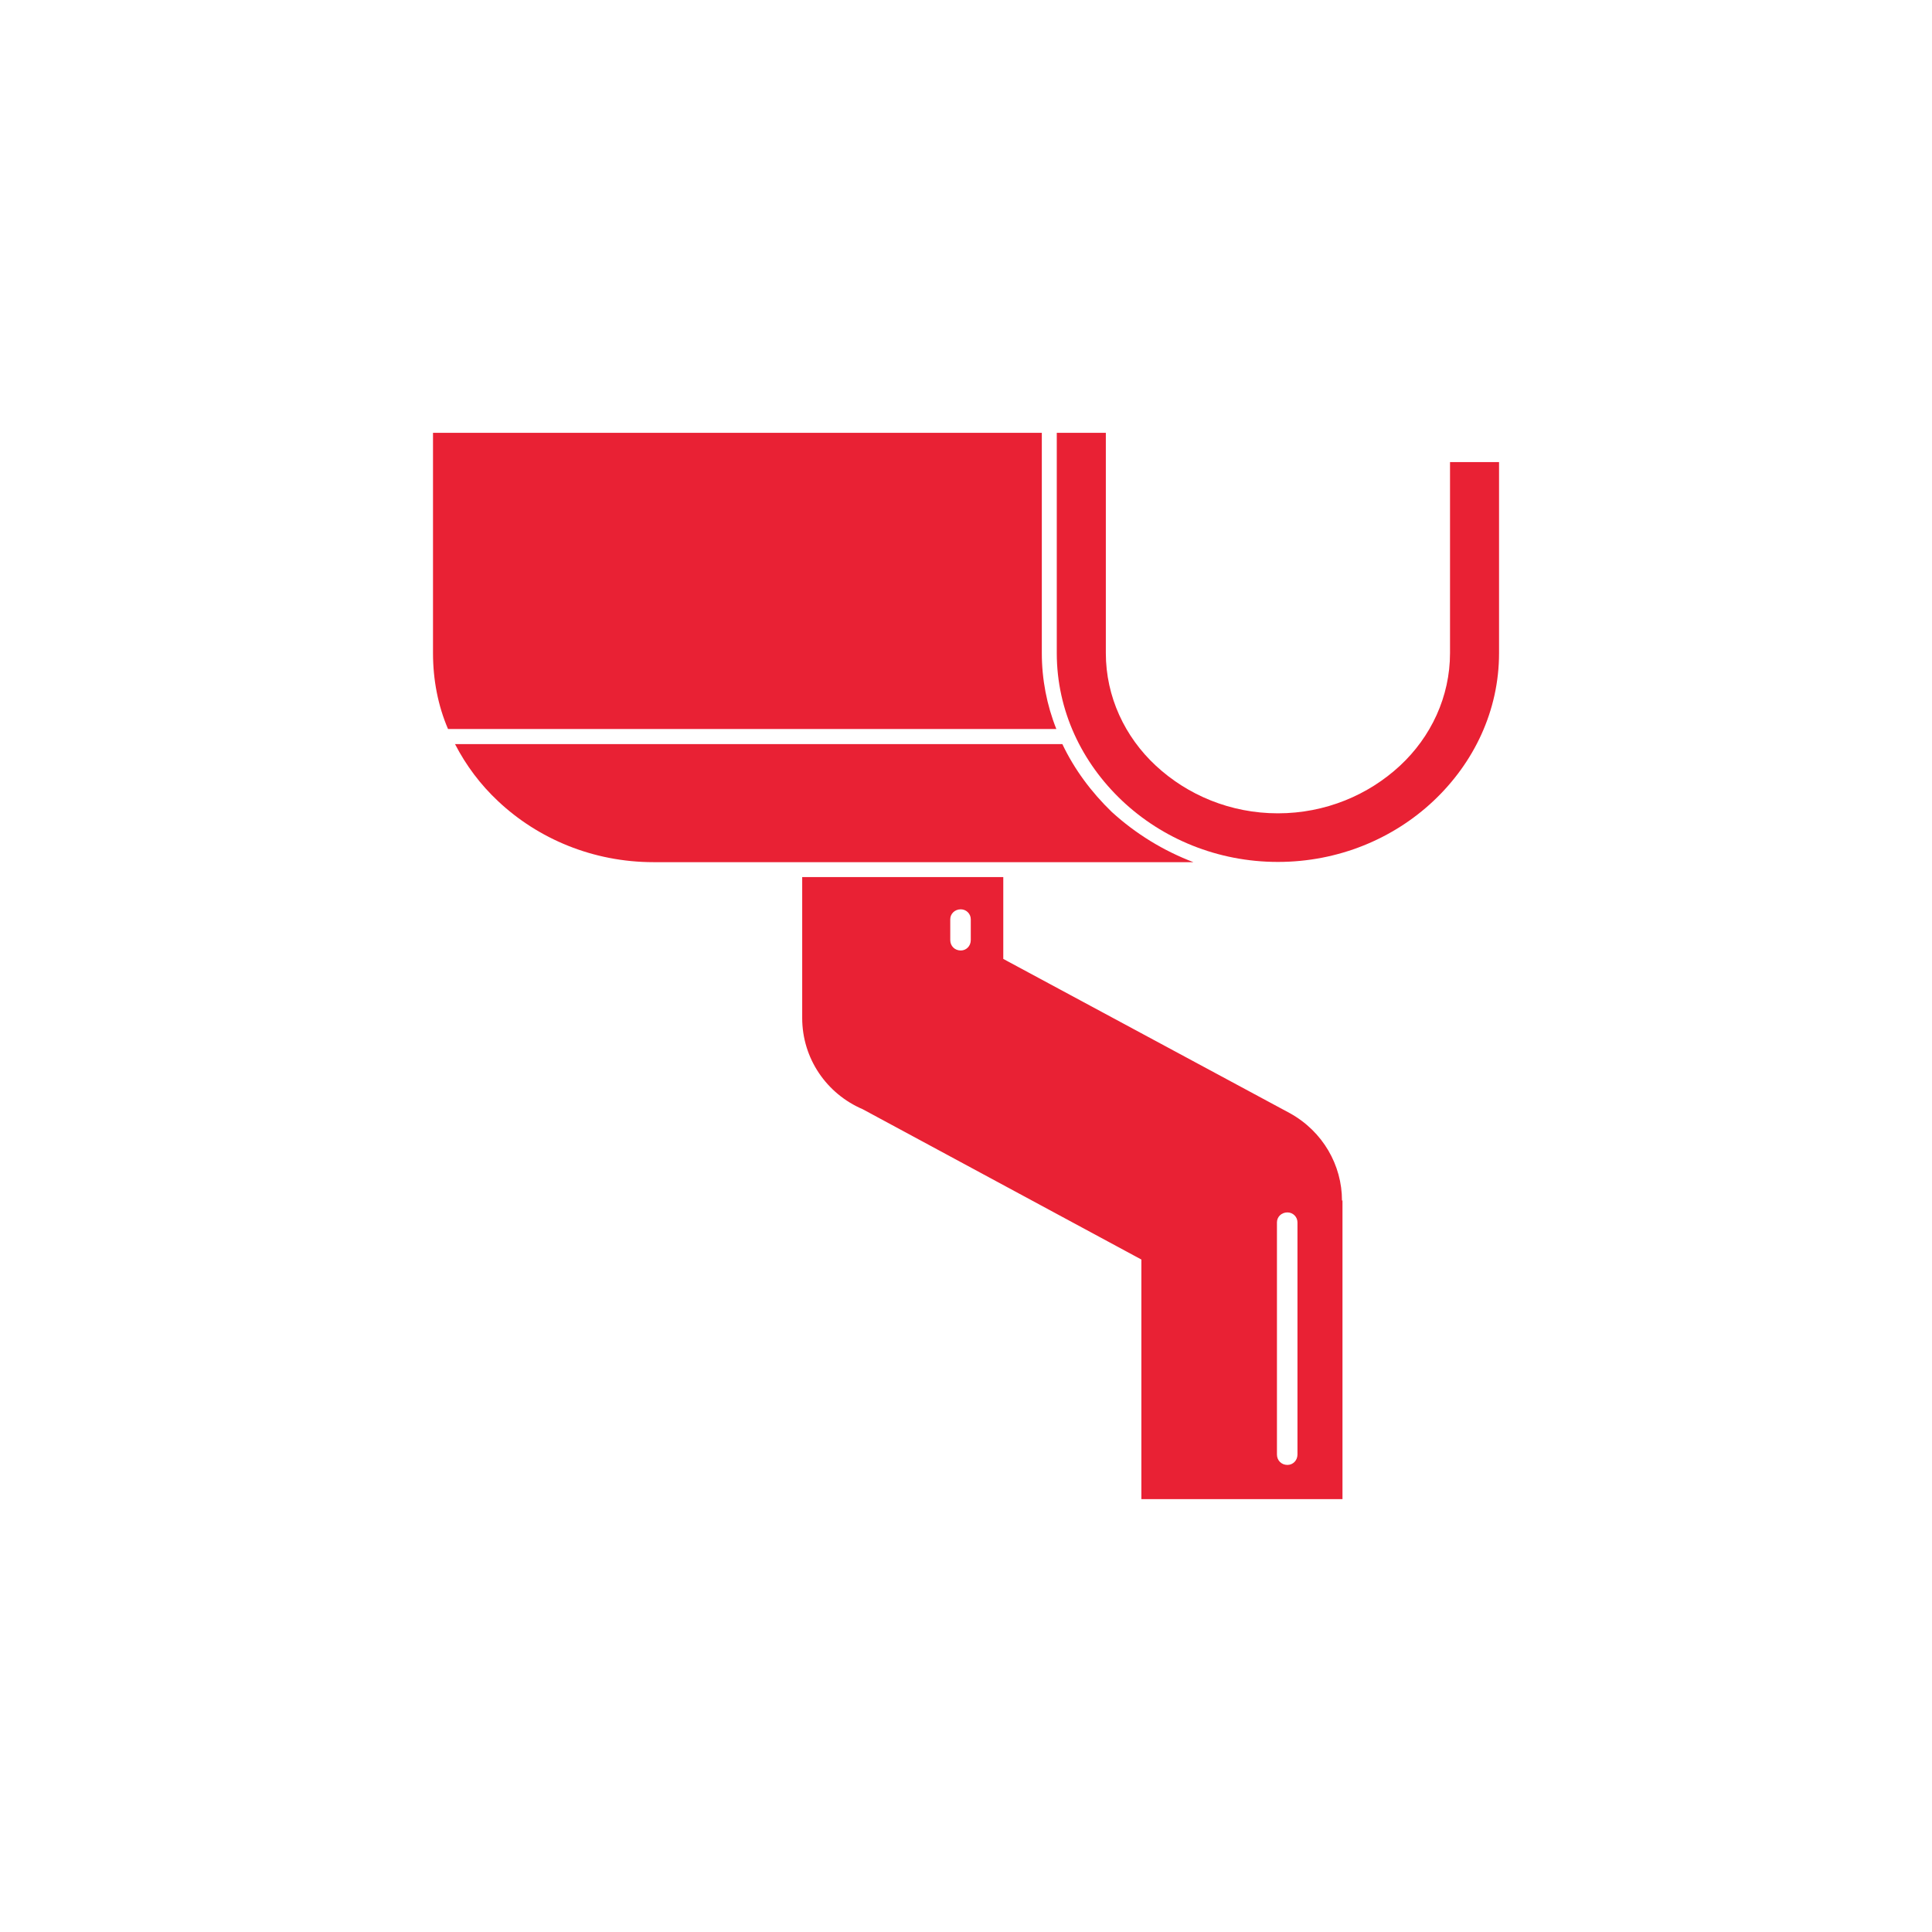 <svg width="74" height="74" viewBox="0 0 74 74" fill="none" xmlns="http://www.w3.org/2000/svg">
<path fill-rule="evenodd" clip-rule="evenodd" d="M39.904 25.015V16.578H16.585V25.015C16.585 26.041 16.777 27.029 17.16 27.922H40.46C40.096 27.01 39.904 26.022 39.904 25.015Z" fill="#E92134"/>
<path fill-rule="evenodd" clip-rule="evenodd" d="M42.587 31.103C41.801 30.343 41.15 29.469 40.69 28.5H17.428C17.849 29.317 18.405 30.058 19.076 30.685C20.609 32.129 22.716 33.023 25.035 33.023H45.71C44.56 32.585 43.506 31.939 42.587 31.103Z" fill="#E92134"/>
<path fill-rule="evenodd" clip-rule="evenodd" d="M55.539 17.699V25.015C55.539 26.687 54.81 28.226 53.623 29.328C52.415 30.449 50.767 31.152 48.947 31.152C47.127 31.152 45.479 30.449 44.272 29.328C43.084 28.226 42.356 26.687 42.356 25.015V16.578H40.477V25.015C40.477 27.219 41.436 29.214 42.988 30.677C44.521 32.121 46.628 33.014 48.947 33.014C51.266 33.014 53.373 32.121 54.906 30.677C56.458 29.214 57.417 27.219 57.417 25.015V17.699H55.539Z" fill="#E92134"/>
<path fill-rule="evenodd" clip-rule="evenodd" d="M49.696 55.711C49.696 55.939 49.523 56.11 49.312 56.11C49.082 56.11 48.91 55.939 48.91 55.711V46.819C48.91 46.609 49.082 46.438 49.312 46.438C49.523 46.438 49.696 46.609 49.696 46.819V55.711ZM37.183 36.007C37.183 36.235 37.011 36.406 36.8 36.406C36.57 36.406 36.397 36.235 36.397 36.007V35.209C36.397 35 36.57 34.829 36.8 34.829C37.011 34.829 37.183 35 37.183 35.209V36.007ZM49.408 42.639L38.428 36.729V33.594H30.726V38.99C30.726 40.548 31.665 41.897 33.044 42.486L43.717 48.243V57.421H51.42V45.982H51.401C51.401 44.633 50.673 43.341 49.408 42.639Z" fill="#E92134"/>
</svg>
